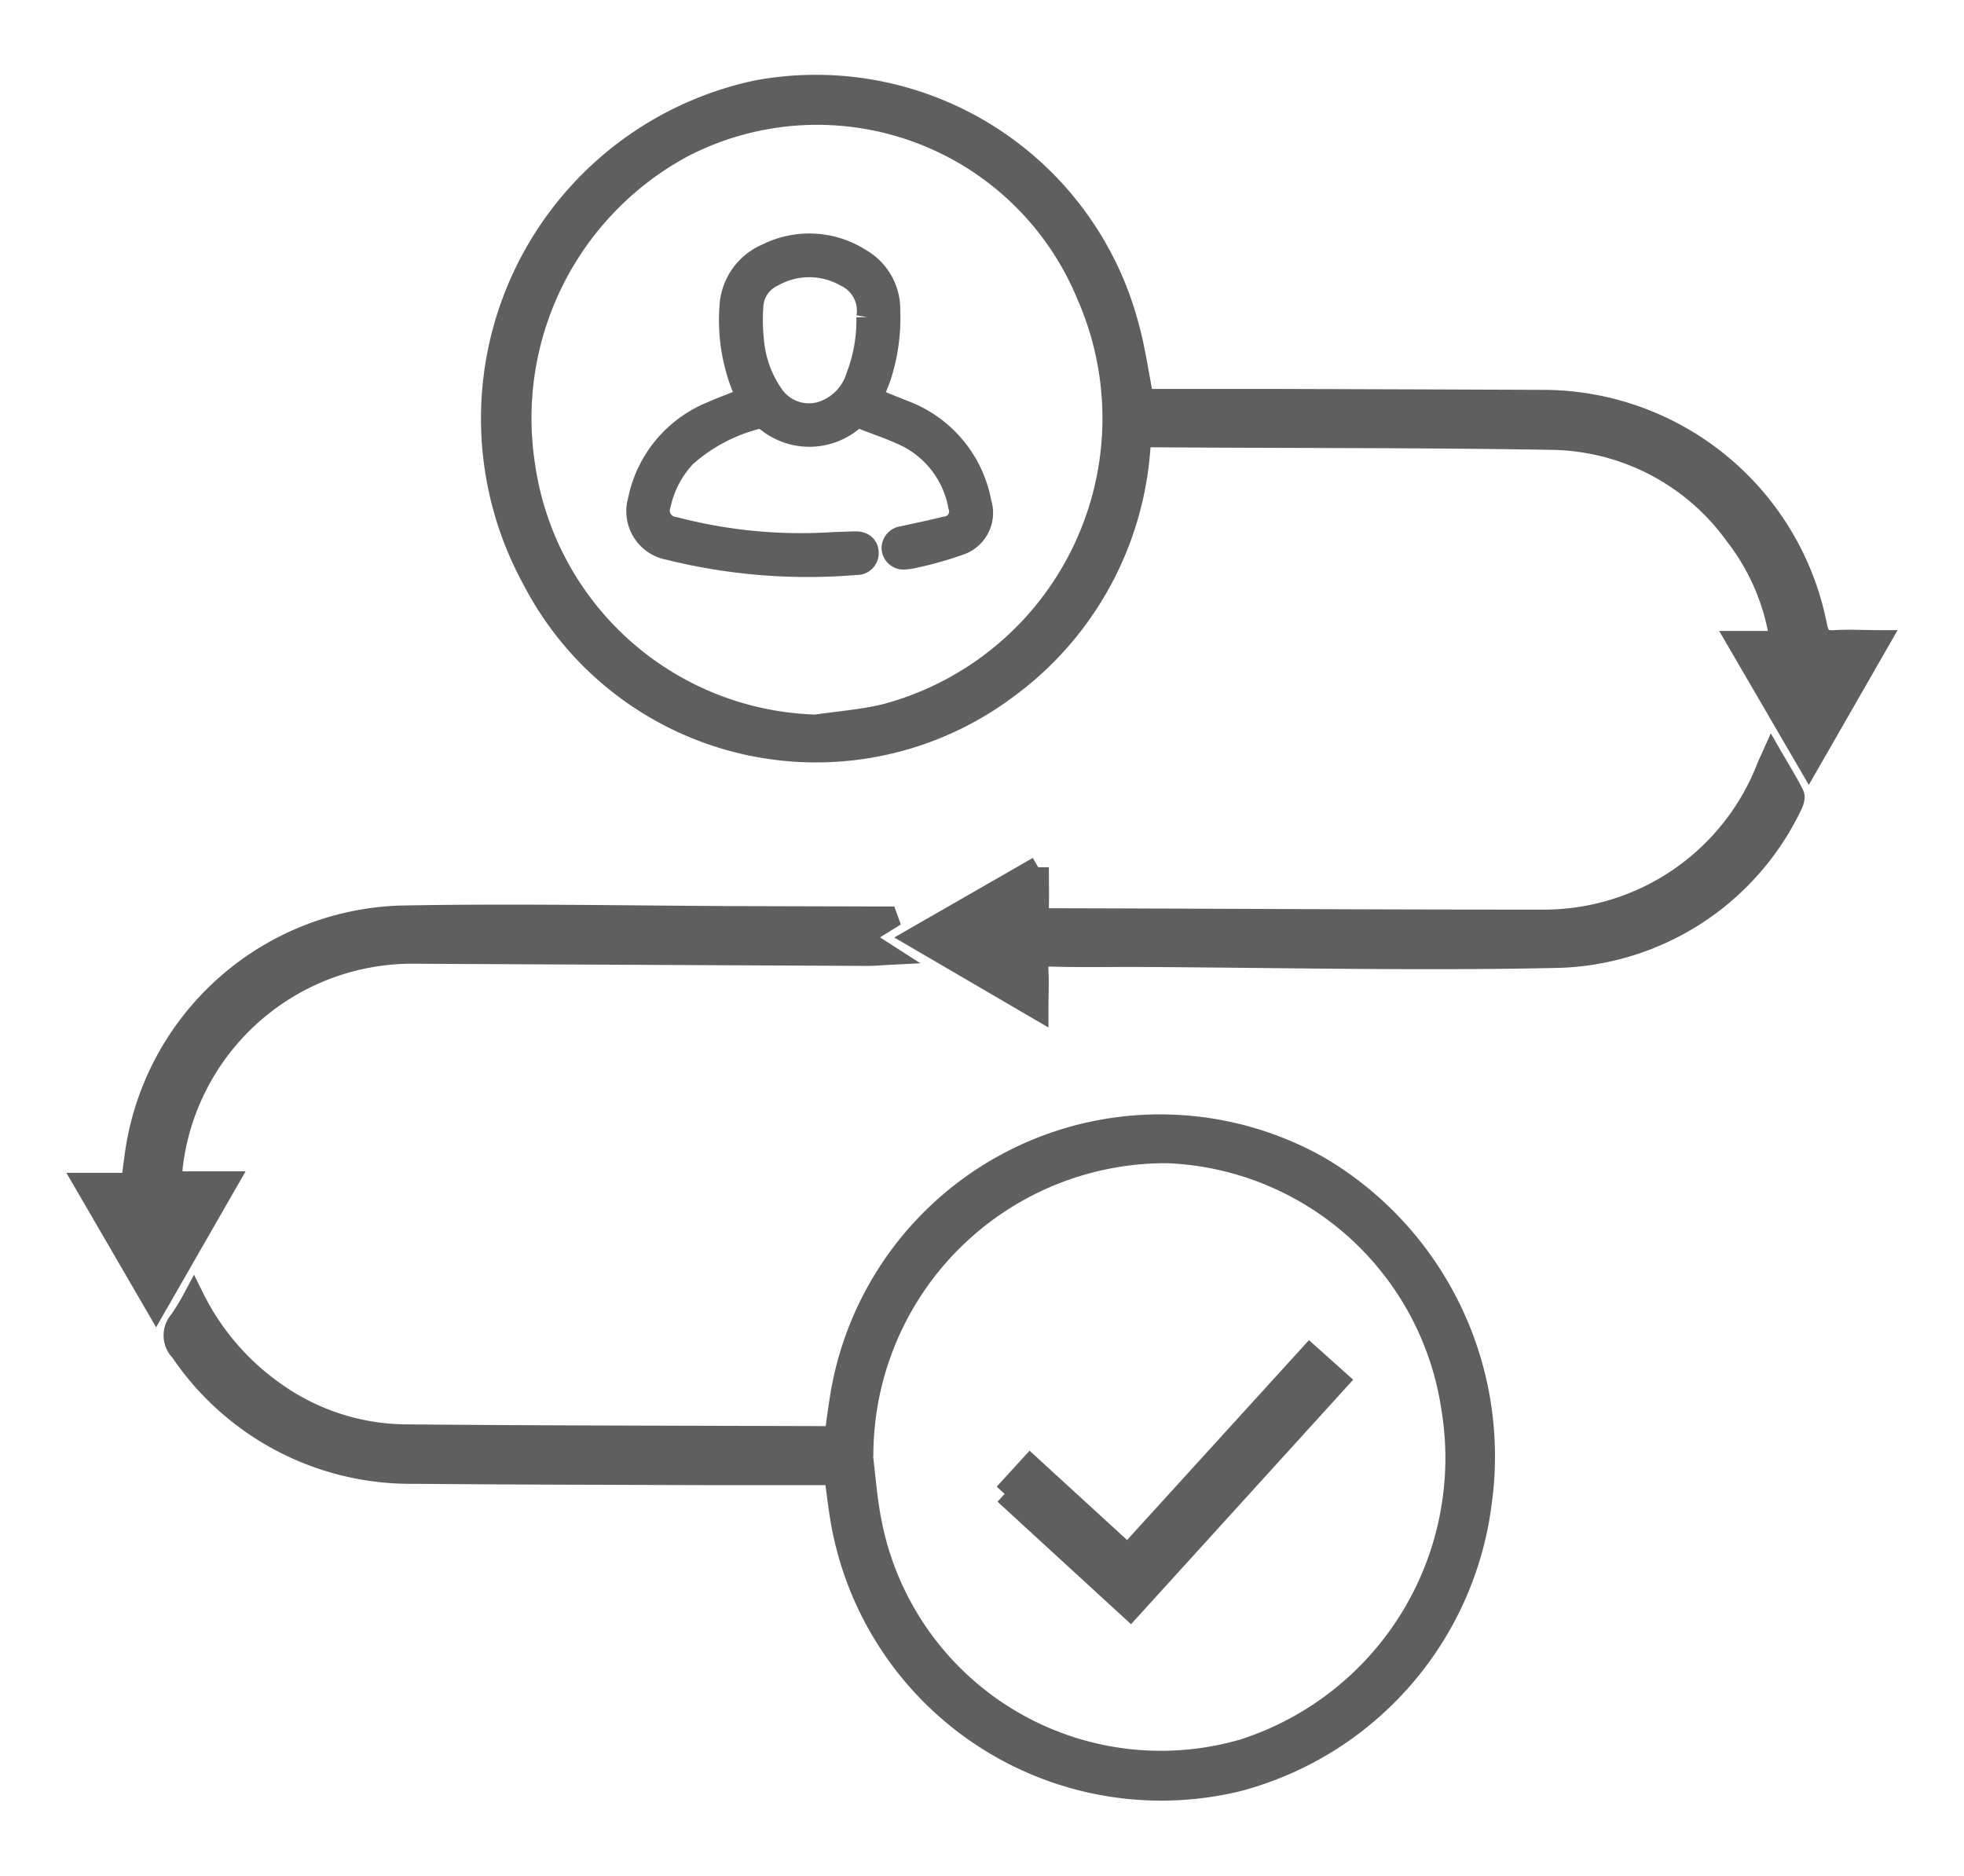 <svg xmlns="http://www.w3.org/2000/svg" xmlns:xlink="http://www.w3.org/1999/xlink" width="46.312" height="44.228" viewBox="0 0 46.312 44.228">
  <defs>
    <clipPath id="clip-path">
      <rect id="Rectangle_145399" data-name="Rectangle 145399" width="46.312" height="44.228" transform="translate(-2 -2)" fill="#5f5f5f" stroke="#5f5f5f" stroke-width="0.5"/>
    </clipPath>
    <clipPath id="clip-path-2">
      <rect id="Rectangle_145400" data-name="Rectangle 145400" width="10.132" height="9.592" transform="translate(-1 -1)" fill="#5f5f5f" stroke="#5f5f5f" stroke-width="0.5"/>
    </clipPath>
  </defs>
  <g id="Group_100900" data-name="Group 100900" transform="translate(2 2)">
    <g id="Group_100864" data-name="Group 100864" clip-path="url(#clip-path)">
      <path id="Path_66466" data-name="Path 66466" d="M151.6,7.421c.994,0,2,0,3.007,0q3.2.009,6.406.022a6.582,6.582,0,0,1,6.464,5.321c.056.288.167.363.435.345.322-.021.646,0,1.045,0l-1.664,2.9-1.677-2.881h1.009a5.289,5.289,0,0,0-1.062-2.511,5.425,5.425,0,0,0-4.341-2.259c-3.143-.054-6.288-.037-9.432-.061-.279,0-.258.162-.276.337a7.684,7.684,0,0,1-3.131,5.6,7.521,7.521,0,0,1-11.186-2.584,7.9,7.9,0,0,1,5.3-11.509,7.62,7.62,0,0,1,8.744,5.52c.158.559.235,1.141.359,1.758M143.882,15.1c.543-.081,1.1-.122,1.629-.249a7.228,7.228,0,0,0,4.764-9.9,6.886,6.886,0,0,0-9.526-3.489A7.263,7.263,0,0,0,137,8.9a7.144,7.144,0,0,0,6.883,6.2" transform="translate(-126.642 0)" fill="#5f5f5f" stroke="#5f5f5f" stroke-width="0.5"/>
      <path id="Path_66467" data-name="Path 66467" d="M45.506,356.243c-.962,0-1.9,0-2.837,0-2.358-.008-4.716-.011-7.074-.032a6.536,6.536,0,0,1-5.51-2.88.518.518,0,0,1-.023-.714,5.7,5.7,0,0,0,.328-.54,5.945,5.945,0,0,0,1.85,2.184,5.4,5.4,0,0,0,3.121,1.048c3.3.03,6.593.031,9.889.042.081,0,.161-.011.264-.019.043-.307.081-.607.129-.906a7.629,7.629,0,0,1,11.285-5.44,7.926,7.926,0,0,1,3.826,7.888,7.794,7.794,0,0,1-5.749,6.594,7.662,7.662,0,0,1-9.356-6.193c-.052-.323-.09-.648-.143-1.032m.653-.431c.064.511.1,1.028.2,1.531a6.961,6.961,0,0,0,8.8,5.382,7.224,7.224,0,0,0,4.894-8.086,7.064,7.064,0,0,0-6.706-5.988,7.146,7.146,0,0,0-7.18,7.161" transform="translate(-27.823 -323.472)" fill="#5f5f5f" stroke="#5f5f5f" stroke-width="0.5"/>
      <path id="Path_66468" data-name="Path 66468" d="M18.938,278.205l-.655.406.631.405c-.194.01-.324.023-.453.022q-5.311-.025-10.623-.051a5.7,5.7,0,0,0-5.761,4.9c-.023.149-.028.3-.044.494H3.36l-1.68,2.928L0,284.417H1.1c.031-.226.057-.419.083-.612a6.525,6.525,0,0,1,6.278-5.691c2.591-.049,5.183,0,7.775.013l3.342.009h.335Z" transform="translate(0 -258.511)" fill="#5f5f5f" stroke="#5f5f5f" stroke-width="0.5"/>
      <path id="Path_66469" data-name="Path 66469" d="M281.084,227.566c0,.367.007.648,0,.928-.007.206.061.288.282.289,3.859.008,7.717.034,11.575.032a5.647,5.647,0,0,0,5.339-3.624c.022-.054.048-.107.105-.234.188.326.364.605.509.9.034.069-.018.2-.065.287a6.3,6.3,0,0,1-5.606,3.548c-3.3.07-6.612-.011-9.918-.025-.632,0-1.265.012-1.9-.008-.278-.009-.344.1-.331.351.015.277,0,.554,0,.9l-2.887-1.686,2.893-1.661" transform="translate(-258.601 -209.116)" fill="#5f5f5f" stroke="#5f5f5f" stroke-width="0.5"/>
      <path id="Path_66472" data-name="Path 66472" d="M307.978,428.635l.606-.663,2.3,2.106,4.291-4.715.67.6-4.9,5.393-2.963-2.719" transform="translate(-286.291 -395.41)" fill="#5f5f5f" stroke="#5f5f5f" stroke-width="0.5"/>
      <g id="Group_100866" data-name="Group 100866" transform="translate(13.024 3.756)">
        <g id="Group_100866-2" data-name="Group 100866" clip-path="url(#clip-path-2)">
          <path id="Path_66473" data-name="Path 66473" d="M2.591,3.628a4.289,4.289,0,0,1-.4-2.146A1.425,1.425,0,0,1,3.061.236,2.238,2.238,0,0,1,5.274.359a1.368,1.368,0,0,1,.681,1.212,4.5,4.5,0,0,1-.217,1.56c-.057.164-.13.322-.2.5.247.1.5.2.747.3A2.859,2.859,0,0,1,8.106,6.1a.79.79,0,0,1-.46.973,8.464,8.464,0,0,1-1.106.316,1.145,1.145,0,0,1-.225.034.266.266,0,0,1-.3-.233.272.272,0,0,1,.234-.287c.339-.075.68-.143,1.017-.228a.373.373,0,0,0,.316-.506A2.291,2.291,0,0,0,6.233,4.48c-.3-.136-.607-.237-.909-.358a.223.223,0,0,0-.251.045A1.59,1.59,0,0,1,3.041,4.16C3,4.126,2.927,4.088,2.887,4.1a4.01,4.01,0,0,0-1.744.909,2.4,2.4,0,0,0-.6,1.143.4.4,0,0,0,.334.53,11.769,11.769,0,0,0,3.72.362c.179-.009.359-.013.539-.019s.3.082.309.238a.264.264,0,0,1-.281.29A13.549,13.549,0,0,1,.748,7.2.914.914,0,0,1,.032,6.04a2.853,2.853,0,0,1,1.72-2.077c.277-.121.562-.226.838-.336M5.42,1.722A.9.9,0,0,0,4.908.755a1.73,1.73,0,0,0-1.7,0,.82.82,0,0,0-.479.675,4.5,4.5,0,0,0,.01.828,2.627,2.627,0,0,0,.449,1.277,1.025,1.025,0,0,0,1.2.413,1.274,1.274,0,0,0,.79-.833A3.722,3.722,0,0,0,5.42,1.722" transform="translate(0 -0.001)" fill="#5f5f5f" stroke="#5f5f5f" stroke-width="0.5"/>
        </g>
      </g>
    </g>
  </g>
</svg>
